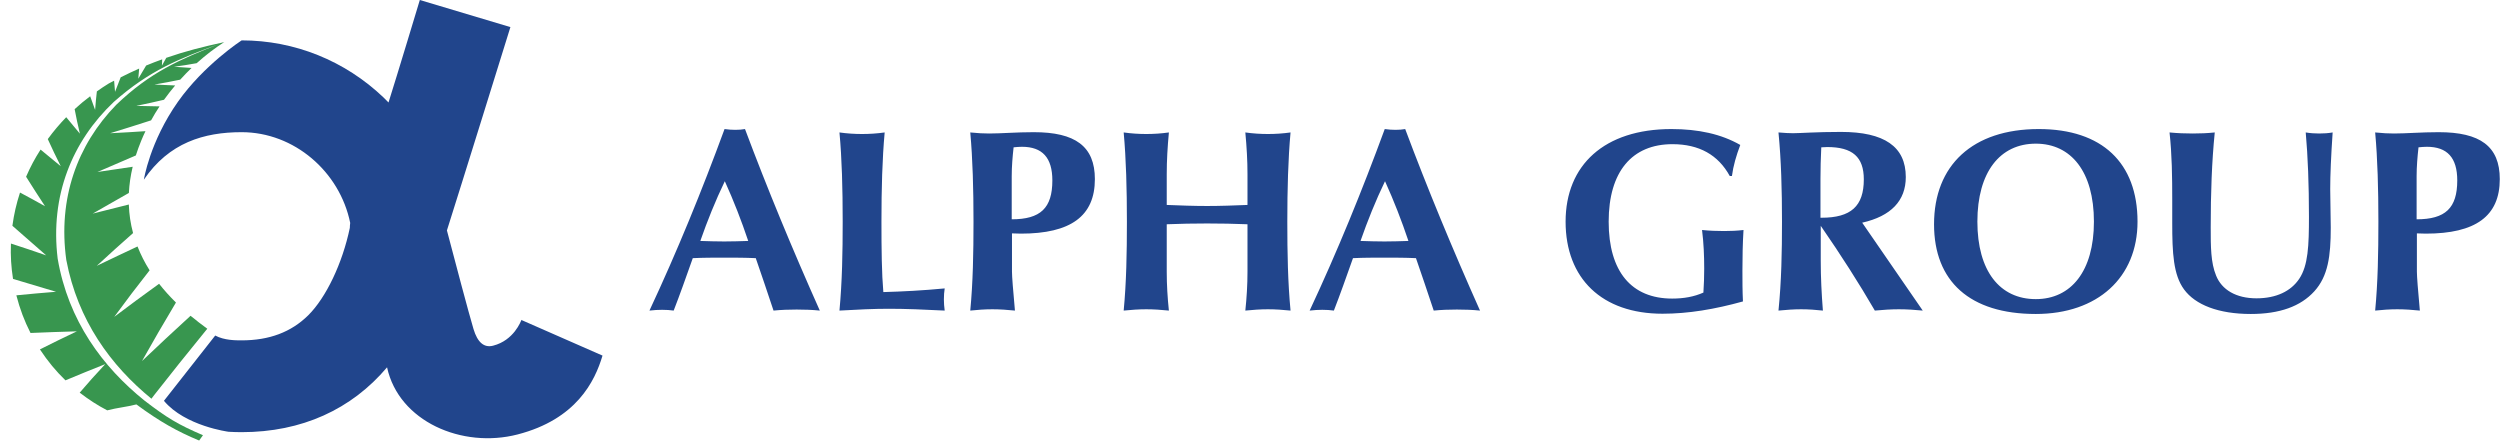 <svg xmlns="http://www.w3.org/2000/svg" fill="none" viewBox="0 0 227 40" height="40" width="227">
<path fill="#38964F" d="M20.354 3.826C18.411 4.249 16.886 4.631 15.098 5.249C14.962 5.493 14.834 5.71 14.701 5.963C14.711 5.754 14.717 5.579 14.728 5.387C14.223 5.568 13.779 5.74 13.268 5.951C13.024 6.344 12.805 6.726 12.556 7.149C12.58 6.824 12.605 6.535 12.635 6.226C12.06 6.485 11.553 6.719 10.958 7.021C10.783 7.458 10.624 7.871 10.446 8.339C10.411 7.982 10.385 7.669 10.361 7.327C10.193 7.407 10.039 7.495 9.875 7.581C9.487 7.818 9.167 8.034 8.795 8.3C8.731 8.864 8.68 9.373 8.636 9.979C8.476 9.547 8.343 9.154 8.188 8.74C7.678 9.124 7.253 9.472 6.777 9.911C6.918 10.66 7.064 11.34 7.253 12.137C6.816 11.619 6.432 11.149 6.013 10.642C5.392 11.286 4.879 11.891 4.338 12.629C4.717 13.463 5.077 14.215 5.517 15.092C4.879 14.566 4.3 14.092 3.683 13.583C3.16 14.399 2.759 15.15 2.369 16.048C2.95 16.97 3.471 17.788 4.088 18.724C3.301 18.286 2.615 17.905 1.817 17.484C1.484 18.513 1.272 19.432 1.125 20.501C2.199 21.442 3.13 22.262 4.192 23.187C3.1 22.811 2.132 22.479 0.993 22.114C0.951 23.245 1.012 24.231 1.182 25.325C2.585 25.739 3.767 26.093 5.089 26.493C3.865 26.592 2.772 26.686 1.484 26.815C1.814 28.084 2.212 29.131 2.77 30.234C4.278 30.169 5.554 30.126 6.977 30.086C5.797 30.646 4.784 31.141 3.624 31.726C4.363 32.838 5.077 33.694 5.944 34.535C7.185 34.015 8.279 33.568 9.558 33.06C8.684 33.996 7.977 34.786 7.236 35.654C8.091 36.306 8.847 36.797 9.736 37.26C10.69 37.013 11.399 36.97 12.383 36.721C14.514 38.294 16.121 39.186 18.083 40C18.157 39.898 18.359 39.625 18.429 39.518C16.152 38.543 15.153 37.933 13.136 36.386C9.324 33.327 6.198 29.121 5.236 23.48C4.543 17.792 6.532 12.855 10.332 9.255C13.577 6.382 16.308 5.32 19.872 4.002C16.369 5.389 13.672 6.526 10.565 9.505C6.997 13.162 5.251 18.05 6.019 23.601C7.056 29.09 10.053 33.181 13.749 36.203C13.836 36.092 13.918 35.985 14.003 35.869C15.512 33.934 17.019 32.067 18.821 29.849C18.264 29.442 17.81 29.088 17.302 28.673C15.725 30.123 14.359 31.377 12.893 32.784C13.888 31.006 14.841 29.371 15.976 27.469C15.398 26.897 14.932 26.383 14.445 25.767C13.02 26.798 11.781 27.704 10.374 28.771C11.451 27.297 12.435 26.008 13.585 24.545C13.127 23.816 12.797 23.16 12.486 22.38C11.22 22.975 10.097 23.505 8.787 24.138C9.935 23.074 10.935 22.174 12.082 21.164C11.85 20.284 11.732 19.489 11.697 18.57C10.573 18.85 9.586 19.097 8.415 19.395C9.58 18.724 10.583 18.154 11.701 17.52C11.747 16.701 11.85 15.978 12.048 15.142C10.958 15.309 9.99 15.448 8.847 15.617C10.1 15.076 11.155 14.626 12.333 14.116C12.488 13.642 12.635 13.235 12.826 12.769C12.952 12.465 13.065 12.203 13.209 11.91C12.117 11.986 11.146 12.039 9.998 12.098C11.34 11.683 12.468 11.337 13.72 10.927C13.971 10.469 14.204 10.083 14.486 9.659C13.761 9.644 13.122 9.633 12.371 9.614C13.274 9.427 14.034 9.261 14.891 9.059C15.234 8.586 15.542 8.192 15.906 7.76C15.257 7.739 14.688 7.713 14.02 7.676C14.855 7.532 15.567 7.402 16.364 7.233C16.719 6.838 17.038 6.517 17.394 6.169C16.851 6.134 16.351 6.101 15.802 6.062C16.533 5.963 17.154 5.868 17.859 5.737C18.721 4.967 19.481 4.389 20.354 3.826Z"></path>
<path fill="#21458C" d="M226.98 16.265C226.98 13.28 225.197 12.002 221.432 12.002C219.844 12.002 218.5 12.122 217.376 12.122C216.887 12.122 216.325 12.096 215.665 12.026C215.885 14.441 215.958 17.165 215.958 20.125C215.958 22.967 215.91 25.644 215.665 28.201C216.325 28.131 216.985 28.082 217.669 28.082C218.353 28.082 219.038 28.131 219.722 28.201C219.551 26.306 219.454 25.122 219.454 24.672V21.191C219.722 21.191 219.991 21.214 220.26 21.214C224.781 21.214 226.98 19.628 226.98 16.265ZM223.119 16.383C223.119 18.894 222.044 19.913 219.429 19.913V16.004C219.429 15.127 219.503 14.252 219.6 13.377C219.869 13.352 220.113 13.328 220.358 13.328C222.215 13.328 223.119 14.322 223.119 16.383ZM211.584 17.165C211.584 15.91 211.657 14.182 211.804 12.026C211.414 12.096 210.997 12.122 210.581 12.122C210.191 12.122 209.776 12.096 209.36 12.026C209.556 14.228 209.653 16.762 209.653 19.675C209.653 22.304 209.58 24.105 208.773 25.311C208.015 26.449 206.672 27.088 204.888 27.088C203.031 27.088 201.735 26.306 201.223 25.027C200.733 23.844 200.733 22.399 200.733 20.623C200.733 17.543 200.831 14.702 201.1 12.026C200.44 12.096 199.78 12.122 199.096 12.122C198.412 12.122 197.703 12.096 196.994 12.026C197.214 14.015 197.239 16.051 197.239 18.159V20.244C197.239 22.967 197.337 24.956 198.314 26.283C199.34 27.681 201.442 28.509 204.374 28.509C206.99 28.509 208.896 27.821 210.142 26.449C211.388 25.075 211.633 23.251 211.633 20.669C211.633 19.463 211.584 18.302 211.584 17.165ZM194.087 20.125C194.087 14.796 190.885 11.718 185.118 11.718C179.106 11.718 175.611 15.01 175.611 20.363C175.611 25.549 178.862 28.509 184.85 28.509C190.47 28.509 194.087 25.194 194.087 20.125ZM190.128 20.125C190.128 24.625 188.05 27.16 184.85 27.16C181.575 27.16 179.546 24.601 179.546 20.125C179.546 15.626 181.599 13.044 184.85 13.044C188.05 13.044 190.128 15.578 190.128 20.125ZM174.586 28.201L169.087 20.22C171.702 19.628 173.046 18.231 173.046 16.076C173.046 13.305 171.091 11.978 167.157 11.978C164.908 11.978 163.466 12.096 162.807 12.096C162.464 12.096 162.025 12.073 161.486 12.026C161.731 14.537 161.805 17.237 161.805 20.125C161.805 22.85 161.756 25.525 161.486 28.201C162.196 28.131 162.88 28.082 163.539 28.082C164.224 28.082 164.884 28.131 165.519 28.201C165.397 26.661 165.324 25.169 165.324 23.701V20.505C167.157 23.157 168.794 25.716 170.236 28.201C170.969 28.131 171.702 28.082 172.411 28.082C173.144 28.082 173.877 28.131 174.586 28.201ZM165.397 19.77H165.299V16.242C165.299 15.318 165.324 14.346 165.372 13.377C165.568 13.377 165.739 13.352 165.91 13.352C168.208 13.352 169.234 14.252 169.234 16.288C169.234 18.728 168.061 19.77 165.397 19.77ZM154.546 20.884C154.693 22.044 154.742 23.228 154.742 24.389C154.742 25.122 154.717 25.833 154.669 26.566C153.813 26.946 152.885 27.111 151.834 27.111C148.144 27.111 146.067 24.672 146.067 20.125C146.067 15.578 148.193 13.091 151.858 13.091C154.278 13.091 156.013 14.062 157.063 15.982H157.259C157.381 15.057 157.65 14.133 158.017 13.162C156.282 12.168 154.204 11.718 151.76 11.718C145.676 11.718 142.156 14.987 142.156 20.125C142.156 25.288 145.455 28.486 150.954 28.486C153.3 28.486 155.695 28.082 158.26 27.371C158.212 26.426 158.212 25.501 158.212 24.577C158.212 23.322 158.237 22.091 158.31 20.884C157.723 20.954 157.137 20.978 156.55 20.978C155.891 20.978 155.231 20.954 154.546 20.884ZM132.284 28.107C132.992 28.107 133.701 28.131 134.385 28.201C131.869 22.564 129.595 17.07 127.592 11.718C127.323 11.766 127.03 11.789 126.712 11.789C126.394 11.789 126.077 11.766 125.735 11.718C123.682 17.308 121.433 22.824 118.916 28.201C119.332 28.154 119.698 28.131 120.064 28.131C120.431 28.131 120.798 28.154 121.116 28.201C121.678 26.756 122.239 25.169 122.851 23.441C123.804 23.394 124.757 23.394 125.71 23.394C126.663 23.394 127.616 23.394 128.57 23.441C129.082 24.933 129.62 26.496 130.182 28.201C130.89 28.131 131.575 28.107 132.284 28.107ZM127.885 21.878C127.152 21.901 126.419 21.925 125.71 21.925C124.977 21.925 124.268 21.901 123.535 21.878C124.171 20.055 124.904 18.231 125.759 16.454C126.566 18.231 127.274 20.055 127.885 21.878ZM117.181 28.201C116.937 25.644 116.888 22.967 116.888 20.125C116.888 17.165 116.962 14.441 117.181 12.026C116.498 12.122 115.813 12.168 115.128 12.168C114.444 12.168 113.76 12.122 113.076 12.026C113.198 13.328 113.272 14.583 113.272 15.815V18.609C112.05 18.657 110.827 18.704 109.606 18.704C108.384 18.704 107.162 18.657 105.94 18.609V15.815C105.94 14.583 106.013 13.328 106.135 12.026C105.451 12.122 104.767 12.168 104.082 12.168C103.398 12.168 102.714 12.122 102.03 12.026C102.25 14.441 102.323 17.165 102.323 20.125C102.323 22.967 102.274 25.644 102.03 28.201C102.714 28.131 103.398 28.082 104.082 28.082C104.767 28.082 105.451 28.131 106.135 28.201C106.013 27.041 105.94 25.856 105.94 24.672V20.363C107.162 20.314 108.384 20.291 109.606 20.291C110.827 20.291 112.05 20.314 113.272 20.363V24.672C113.272 25.856 113.198 27.041 113.076 28.201C113.76 28.131 114.444 28.082 115.128 28.082C115.813 28.082 116.498 28.131 117.181 28.201ZM99.415 16.265C99.415 13.28 97.631 12.002 93.867 12.002C92.279 12.002 90.935 12.122 89.811 12.122C89.321 12.122 88.76 12.096 88.1 12.026C88.32 14.441 88.394 17.165 88.394 20.125C88.394 22.967 88.344 25.644 88.1 28.201C88.76 28.131 89.42 28.082 90.104 28.082C90.788 28.082 91.472 28.131 92.156 28.201C91.986 26.306 91.888 25.122 91.888 24.672V21.191C92.156 21.191 92.426 21.214 92.695 21.214C97.216 21.214 99.415 19.628 99.415 16.265ZM95.554 16.383C95.554 18.894 94.478 19.913 91.864 19.913V16.004C91.864 15.127 91.937 14.252 92.035 13.377C92.303 13.352 92.547 13.328 92.793 13.328C94.649 13.328 95.554 14.322 95.554 16.383ZM85.778 28.201C85.73 27.846 85.705 27.515 85.705 27.183C85.705 26.827 85.73 26.496 85.778 26.188C83.799 26.377 81.942 26.472 80.207 26.521C80.06 24.814 80.036 22.684 80.036 20.125C80.036 17.142 80.109 14.441 80.328 12.026C79.645 12.122 78.96 12.168 78.276 12.168C77.592 12.168 76.908 12.122 76.223 12.026C76.443 14.394 76.516 17.093 76.516 20.125C76.516 22.896 76.468 25.572 76.223 28.201C77.836 28.107 79.326 28.036 80.72 28.036C82.235 28.036 83.946 28.107 85.778 28.201ZM72.338 28.107C73.046 28.107 73.755 28.131 74.439 28.201C71.923 22.564 69.65 17.07 67.646 11.718C67.377 11.766 67.084 11.789 66.766 11.789C66.448 11.789 66.131 11.766 65.789 11.718C63.736 17.308 61.487 22.824 58.97 28.201C59.386 28.154 59.752 28.131 60.119 28.131C60.486 28.131 60.852 28.154 61.17 28.201C61.732 26.756 62.294 25.169 62.905 23.441C63.858 23.394 64.811 23.394 65.764 23.394C66.717 23.394 67.67 23.394 68.624 23.441C69.137 24.933 69.674 26.496 70.236 28.201C70.945 28.131 71.63 28.107 72.338 28.107ZM67.939 21.878C67.206 21.901 66.473 21.925 65.764 21.925C65.031 21.925 64.322 21.901 63.589 21.878C64.225 20.055 64.958 18.231 65.813 16.454C66.62 18.231 67.328 20.055 67.939 21.878ZM54.708 32.288L47.346 29.056L47.37 28.983C47.303 29.177 46.657 30.905 44.777 31.387C43.96 31.602 43.358 31.096 42.993 29.872C42.575 28.48 41.299 23.663 40.58 20.922C41.709 17.383 46.345 2.46 46.345 2.46L38.12 0C38.12 0 36.051 6.866 35.277 9.306C35.128 9.153 34.98 9.003 34.83 8.856C31.322 5.508 26.742 3.666 21.941 3.666C21.941 3.666 18.535 5.876 16.162 9.232C13.591 12.879 13.064 16.313 13.064 16.313C15.343 12.954 18.519 12.002 21.941 12.002C26.711 12.002 30.853 15.587 31.798 20.242C31.778 20.279 31.764 20.692 31.764 20.692C31.094 23.91 29.607 27.023 27.988 28.628C26.439 30.155 24.456 30.905 21.941 30.905C21.409 30.905 20.365 30.909 19.542 30.467L14.886 36.394C16.805 38.691 20.757 39.205 20.757 39.205C21.148 39.228 21.544 39.24 21.941 39.24C27.399 39.24 31.917 37.173 35.145 33.352C36.209 38.269 41.961 40.75 46.998 39.448C52.315 38.073 54.006 34.653 54.708 32.288Z"></path>
</svg>
